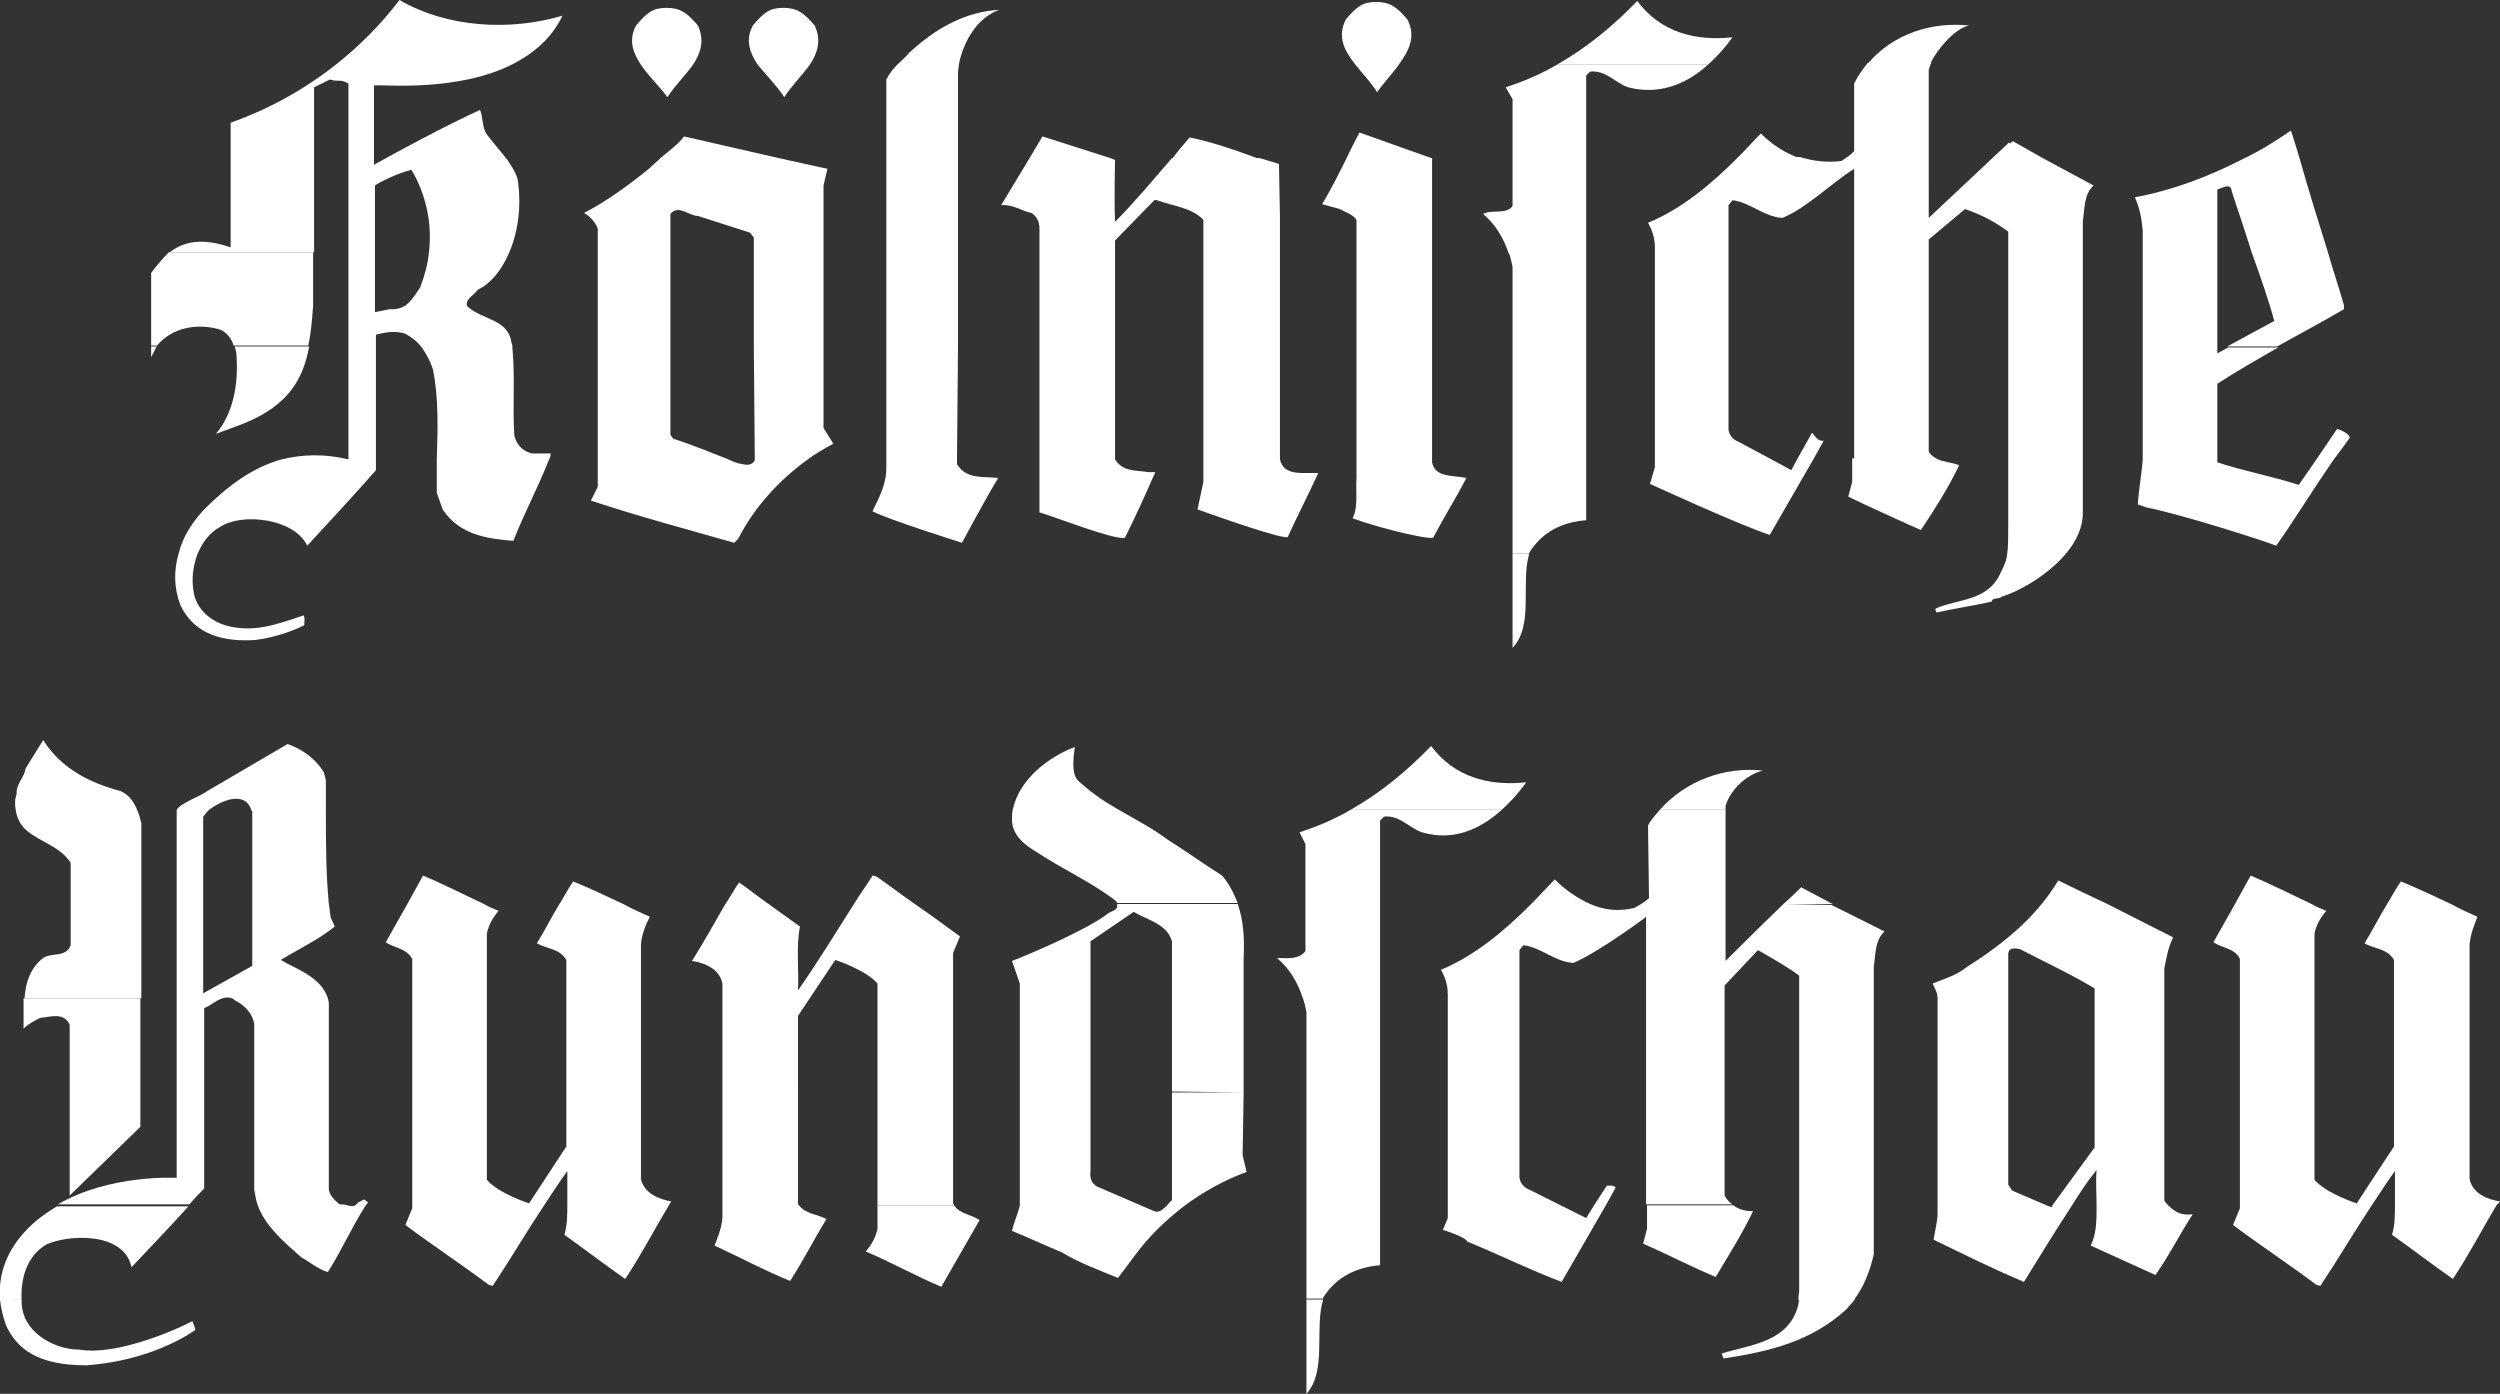 <svg xmlns="http://www.w3.org/2000/svg" xmlns:xlink="http://www.w3.org/1999/xlink" id="Ebene_1" x="0px" y="0px" viewBox="0 0 254.7 142" style="enable-background:new 0 0 254.7 142;" xml:space="preserve"><rect x="0" y="0" width="254.7" height="142" fill="#333333" stroke="none"/><style type="text/css"> .st0{fill:#FFFFFF;}</style><g> <path class="st0" d="M155.8,56.4h-1.7V66C156.3,63.7,154.9,59.4,155.8,56.4z"></path> <path class="st0" d="M130.4,46.8L130.4,46.8L130.4,46.8V35.3v-9.6V22l-0.1-5.3c-0.7-0.2-1.3-0.4-2-0.6h-8.9 c-1.9,2.2-3.8,4.5-5.8,6.5c-0.1-2.1,0-6.3,0-6.3l-0.5-0.2l-6.9-2.2l-1.3,2.2l-2.9,4.8c1.2-0.1,2.1,0.6,3.1,0.8 c0.6,0.4,0.8,1,0.8,1.6v2.3v9.7v11.5v5.4c1.7,0.5,7.5,2.8,8.7,2.6c1.1-2.2,2.1-4.4,3.1-6.7H117c-1.2-0.2-2.6,0-3.4-1.3l0,0l0,0 V35.3v-9.6v-1.2l4-4.1c0.4-0.1,0.2,0.1,0.6,0.1c1.4,0.5,3.3,0.7,4.4,1.9v3.4v9.5v11.5v2.3l-0.6,2.8c2.5,0.9,8.8,3.1,9.2,2.8 c1-2.2,2.1-4.3,3.1-6.5C132.9,48.1,130.8,48.6,130.4,46.8z"></path> <path class="st0" d="M145.9,47.1v-0.4V35.3v-9.6v-9.6h-0.1l-7.3-2.6c-0.4,0.8-0.9,1.7-1.3,2.6c-0.8,1.6-1.6,3.2-2.5,4.7l1.8,0.5 c0.5,0.3,1.3,0.5,1.7,1.1v3.3v9.6v11.5v1.9c-0.1,1.3,0.2,3-0.4,4.1c1.8,0.7,7,2.1,8.2,2c1.1-2.1,2.3-4,3.4-6.1 C148.1,48.4,146.2,48.7,145.9,47.1z"></path> <path class="st0" d="M188.3,50.6c1.4,0.7,6.9,3.2,7.4,3.4c1.4-2.1,2.8-4.3,3.9-6.6c-0.7-0.3-1.6-0.3-2.4-0.7h-8.5v2.4L188.3,50.6z"></path> <path class="st0" d="M97.6,35.3v-9.6v-9.6V7.4c0-0.3,0.1-0.6,0.1-0.9l0,0c0.5-2.4,1.9-4.7,4.1-5.5c-3.5,0.2-6.5,1.9-9.2,4.4 c-0.3,0.4-0.7,0.7-1.1,1.1l0,0c-0.5,0.5-0.9,1-1.2,1.6v8v9.6v9.6v11.5v0.9c0,2-1.2,3.8-1.4,4.4c1.5,0.8,9.1,3.2,9.1,3.2 s2.8-5.2,3.7-6.6c-1.5-0.2-3.2,0.2-4.2-1.4v-0.5L97.6,35.3L97.6,35.3z"></path> <path class="st0" d="M22,44.2l2.7-1c4.8-1.9,6.2-4.7,6.8-7.9h-7.6c0.1,0.3,0.2,0.6,0.2,1C24.3,39.3,23.7,42.2,22,44.2z"></path> <path class="st0" d="M15.9,35.4l0.1-0.1h-0.6v1.1L15.9,35.4z"></path> <path class="st0" d="M83.9,35.3v-9.6v-6.8l0.4-1.7l-5-1.1h-12c-0.4,0.4-0.8,0.7-1.2,1.1c-2.1,1.7-4.3,3.3-6.6,4.5 c0.6,0.3,1.2,1,1.4,1.6v2.4v9.6v11.5v2.8L60.2,51c4.8,1.6,9.7,2.9,14.6,4.3l0.4-0.4c1.7-3.3,4.2-6,7.1-8.1l0,0 c0.8-0.6,1.7-1.1,2.6-1.6l-1-1.6V35.3z M76.9,46.9c-0.4,0.7-1.1,0.4-1.7,0.3c-0.3-0.1-0.6-0.2-1-0.4c-1.8-0.7-3.7-1.5-5.6-2.1 l-0.3-0.4v-9v-9.6v-3.9c0.8-1,1.9,0.2,2.8,0.2l5.3,1.7l0.4,0.5v1.5l0,0v9.6l0,0L76.9,46.9L76.9,46.9L76.9,46.9z"></path> <path class="st0" d="M238.1,43.7l-2.1,3.1l0,0l-1.8,2.6c-2.8-0.9-5.6-1.4-8.3-2.3v-0.2v-7.8c2-1.3,4.1-2.5,6.2-3.7H227l-1.1,0.6 v-0.7v-9.6v-6.4c0.4-0.1,1.2-0.6,1.4-0.1c0.1,0.5,1.1,3.3,2.1,6.5c0.9,2.5,1.8,5.1,2.3,7l-4.8,2.6h5.1c2.3-1.3,4.6-2.5,6.8-3.8 v-0.4c-0.5-1.8-1.1-3.5-1.6-5.3c-1-3.2-2-6.4-2.9-9.6l0,0c-0.3-1-0.6-2-0.9-2.9c-1.6,1.1-3.2,2.1-4.9,2.9h2.9h-2.9 c-3.5,1.8-7.2,3.2-11,3.9c0.5,1.1,0.7,2.2,0.8,3.4v2.2V32v3.3v11c0,0.2,0,0.4,0,0.5c-0.1,1.5-0.4,3-0.5,4.6l0.9,0.3 c3.5,0.7,11.7,3.3,13.2,3.9c1.7-2.4,3.8-5.8,5.8-8.7l0,0c0.6-0.8,1.2-1.6,1.7-2.3C239.3,44.1,238.4,43.8,238.1,43.7z"></path> <path class="st0" d="M154.1,27.2v8.1v11.5v9.6h1.7v-0.1c1.4-2.2,3.4-3.1,5.8-3.3v-6.2V35.3v-9.6h-7.9 C153.9,26.2,154,26.7,154.1,27.2z"></path> <path class="st0" d="M15.4,27.8v7.4H16c1.6-1.9,4.2-2.3,6.5-1.6c0.6,0.3,1.1,0.9,1.3,1.6h7.6c0.3-1.3,0.4-2.7,0.5-4.1v-5.4H17.2 C16.6,26.3,16,27,15.4,27.8z"></path> <path class="st0" d="M208.1,16.1l-3-1.7c-0.2,0-0.3,0.4-0.4,0.1l-1.6,1.5l-6.6,6.2V16V7.1c0.1-0.2,0.1-0.5,0.3-0.7h-6.5 c-0.5,0.6-1,1.3-1.4,2.1v6.9c-0.2,0.2-0.4,0.4-0.7,0.6l0,0c-0.2,0.1-0.4,0.3-0.6,0.4c-1.5,0.2-2.9,0-4.2-0.4h-6.3 c-2.8,2.8-5.8,5.3-9.2,6.7c0.4,0.7,0.7,1.5,0.7,2.5v0.4v9.7v11.5v0.8l-0.5,1.7c0,0,8.9,4.1,12.2,5.2l4.5-7.8l1-1.8 c-0.7,0.1-1-0.7-1.2-0.8l-1.4,2.5l-0.7,1.3l-2.4-1.3l-3-1.6c-0.5-0.2-0.9-0.6-1-1.2v-8.5v-9.6v-4.8l0.4-0.5 c1.8,0.2,3.2,1.7,5.1,1.8c2.6-1.1,4.9-3.5,7.3-5v8.5v9.6v11.5h8.5c-0.3-0.2-0.7-0.4-0.9-0.8V35.3v-9.6v-1.3l3.7-3.1 c1.7,0.6,2.9,1.2,4.4,2.3v2.1v9.6v11.5V53c0,1.8,0,2.7-0.1,3.4c-0.1,0.8-0.3,1.2-0.7,2c-1.3,2.9-4.4,2.6-6.6,3.6 c0,0.1-0.1,0,0.1,0.4c1.8-0.4,3.8-0.7,5.6-1.1c0.1-0.5,0.8-0.2,1-0.5c1.7-0.5,4.6-2.1,6.5-4.3l0,0c1.1-1.3,1.8-2.7,1.8-4.3v-5.3 V35.3v-9.6v-3.2c0.2-1.3,0.1-2.7,1.1-3.6L208.1,16.1L208.1,16.1z"></path> <path class="st0" d="M179.4,13.6c-0.8,0.8-1.6,1.7-2.4,2.5h6.3C181.9,15.6,180.6,14.8,179.4,13.6z"></path> <path class="st0" d="M79.9,9.9c0.7-1.1,1.8-2.2,2.6-3.3c0.8-1.2,1.2-2.5,0.5-4c-1.1-1.3-1.8-1.8-3.2-1.8s-2,0.5-3.1,1.8 c-0.8,1.5-0.3,2.8,0.5,4C78.1,7.7,79.2,8.8,79.9,9.9z"></path> <path class="st0" d="M67.3,16.1h12l-9.6-2.2C69,14.8,68.1,15.4,67.3,16.1z"></path> <path class="st0" d="M174,6.6h-15.4c-1.7,1-3.4,1.7-5.2,2.3l0.7,1.2v6.1V21c-0.7,0.9-2.1,0.3-3,0.8c1.3,1.1,2.1,2.5,2.6,4h7.9v-9.6 V7.7l0.4-0.4c1.6-0.2,2.6,1.2,3.9,1.6C169,9.7,171.8,8.6,174,6.6z"></path> <path class="st0" d="M38.3,8.7c0.7-0.1,8.4,0.7,14-2.2l0,0c2.1-1.1,3.9-2.6,5-4.9C51.9,3.2,45.5,2.8,40.7,0 c-1.9,2.5-4.1,4.7-6.5,6.6c-3.3,2.6-7,4.6-10.7,5.9v3.7v9c-2.9-1-4.8-0.6-6.2,0.5H32v-9.6V8.9l1.6-0.8c1.1,0.3,0.9-0.1,1.9,0.4v7.6 v9.6v9.6v11.5c-2.5-0.6-4.7-0.5-6.8,0c-2.9,0.8-5.4,2.6-7.9,5.1c-1.2,1.3-2.2,2.8-2.6,4.5c-0.5,1.7-0.5,3.5,0.2,5.3 c1.5,3.1,4.6,3.7,7.6,3.5c1.7-0.2,3.6-0.8,5-1.5c0-0.2,0.1-0.9-0.1-1c-2.9,1-5,1.7-7.6,1.1c-1.7-0.4-3.4-1.7-3.6-3.7 c-0.2-1.2,0-2.5,0.4-3.6l0,0c0.5-1.2,1.2-2.2,2.3-2.8c2.2-1.5,7.6-0.9,8.9,1.9c2.3-2.5,5-5.4,7-7.7V47V35.3v-1.2 c1.1-0.3,2.1-0.4,3-0.1c0.7,0.4,1.2,0.8,1.6,1.3c0.5,0.7,0.9,1.4,1.2,2.3c0.6,2.9,0.5,6.1,0.4,9.2h2.9h-2.9c0,1.1,0,2.3,0,3.4 l0.6,1.7c1.7,2.6,4.6,3,7.2,3.2c1.1-2.8,2.5-5.4,3.6-8.2l0,0c0.1-0.2,0.2-0.4,0.2-0.7h-1.9c-0.8-0.2-1.5-0.7-1.8-1.8 c-0.2-3.3,0.1-5.8-0.2-9c0-0.2,0-0.3-0.1-0.5c-0.3-2.4-3-2.3-4.5-3.7c-0.3-0.7,0.8-1.2,1.1-1.7c1.3-0.6,2.4-2,3.1-3.6 c1-2.2,1.3-4.9,1-7.1c0-0.8-0.5-1.6-1.1-2.5l0,0c-0.7-0.9-1.5-1.8-2.1-2.6c-0.5-0.7-0.4-1.9-0.7-2.5c-3.7,1.7-8.3,4.2-10.1,5.2 c-0.4,0.2-0.7,0.4-0.7,0.4v-0.4V8.7H38.3z M41.9,17.3c0,0,2.4,3.5,1.8,8.4c-0.1,1.1-0.4,2.3-0.9,3.6c-0.9,1.3-1.4,2.3-3.1,2.2 l-1.5,0.3v-6v-6.9C38.3,18.8,40,17.8,41.9,17.3z"></path> <path class="st0" d="M121.2,14c-0.6,0.7-1.2,1.4-1.8,2.2h8.9C125.9,15.3,123.6,14.5,121.2,14z"></path> <path class="st0" d="M65.3,6.6c0.8,1.2,1.9,2.2,2.7,3.3c0.7-1.1,1.8-2.2,2.6-3.3l0,0c0.8-1.2,1.2-2.5,0.5-4 c-1.1-1.3-1.8-1.8-3.2-1.8s-2,0.5-3.1,1.8C64,4.1,64.5,5.4,65.3,6.6L65.3,6.6z"></path> <path class="st0" d="M138.1,6.6c0.7,0.9,1.6,1.8,2.2,2.8c0.6-0.9,1.5-1.8,2.2-2.8c1-1.4,1.8-2.8,0.9-4.6c-1.1-1.3-1.8-1.8-3.2-1.8 s-2,0.5-3.1,1.8C136.2,3.8,137,5.2,138.1,6.6L138.1,6.6z"></path> <path class="st0" d="M200.6,2.6c-3.7-0.4-7.8,0.8-10.4,4h6.4C197.4,4.9,199.2,2.9,200.6,2.6z"></path> <path class="st0" d="M176.5,3.8c-3.8,0.4-7.3-0.5-9.7-3.7c-2.5,2.6-5.2,4.8-8.2,6.5H174C175,5.7,175.8,4.8,176.5,3.8z"></path></g><g> <path class="st0" d="M8.1,137.5c-2.5,0-5.3-1.6-5.8-4c-0.1-0.4-0.1-0.8-0.1-1.1H1.1h1.1c-0.1-2.1,0.5-4.4,2.5-5.6 c2.1-1,7.9-1.4,8.7,2.3c1.8-1.9,4-4.2,5.8-6.2H5.8c-1,0.6-2,1.3-2.9,2.2c-2.2,2.2-3.1,4.7-2.9,7.3l0,0c0.1,0.9,0.3,1.7,0.6,2.6 c1.1,2.4,3.2,4.1,8.2,4.1c5.4-0.4,9.2-2.3,11.1-3.6c0-0.2-0.2-0.6-0.3-0.9C17.1,135.9,11.5,138.1,8.1,137.5z"></path> <path class="st0" d="M134.8,132.4h-1.7v9.6C135.2,139.7,133.9,135.4,134.8,132.4z"></path> <path class="st0" d="M175.4,137.9l0.2,0.5c4.6-0.7,8.9-1.7,12.5-5c0.3-0.4,0.7-0.7,0.9-1.1h-5.7l-0.1,0.7 C182.2,136.8,178.2,137,175.4,137.9z"></path> <path class="st0" d="M167.4,126.7c2.5,1.1,5,2.4,7.4,3.4c1.3-2.2,2.7-4.4,3.8-6.7c-0.8,0-1.5-0.2-2-0.6h-8.8v2.4L167.4,126.7z"></path> <path class="st0" d="M220.9,122.8c-0.1-0.1-0.3-0.3-0.4-0.5v-11v-9.6v-3c0.2-1.1,0.4-2.2,0.9-3.2c-2.2-1.1-4.5-2.3-6.7-3.4 c-1.7-0.8-3.4-1.6-5-2.4c-0.5,0.8-1.1,1.7-1.7,2.4l0,0c-2.1,2.6-4.9,4.7-7.6,6.4c-1.1,0.9-2.3,1.2-3.5,1.7c0.2,0.5,0.5,0.9,0.5,1.5 h3.7h-3.7c0,0.1,0,0.3,0,0.4v9.2l0,0v11.5v0.8c0,0.9-0.3,1.9-0.4,2.7c3.1,1.5,6.1,3,9.2,4.3c1.6-2.6,3.2-5.2,4.9-7.8l0,0 c0.8-1.3,1.6-2.5,2.5-3.6c-0.1,1.2,0,2.4,0,3.6l0,0c0,1.5,0,2.9-0.6,4.1c2.2,1,4.4,2,6.6,3c1.4-2,2.5-4.2,3.8-6.2 C222.2,123.9,221.5,123.4,220.9,122.8z M213.4,111.3v5.6l-4.3,5.9l0,0L209,123l-0.5-0.2l0,0l-3.5-1.5l-0.4-0.6c0-3.3,0-6.3,0-9.3 l0,0c0-2.9,0-6,0-9.6c0-1.5,0-3,0-4.7c0.1-0.6,0.8-0.5,1.2-0.4c2.5,1.3,5.1,2.5,7.6,4v1.1L213.4,111.3L213.4,111.3z"></path> <path class="st0" d="M97.2,122.8h-7.8v2.4c-0.2,0.9-0.6,1.6-1.2,2.3c2.6,1.1,5.1,2.5,7.7,3.6l3.9-6.8 C98.9,123.7,97.8,123.7,97.2,122.8z"></path> <path class="st0" d="M126.7,111.3h-7.3c0,3.6,0,7.2,0,11c-0.2,0.1-0.3,0.3-0.5,0.5h0.9h-0.9c-0.4,0.4-0.8,0.8-1.3,0.6l-1.4-0.6l0,0 l-4.4-1.9c-0.6-0.3-0.8-0.9-0.7-1.6v-8v-9.6v-5.8l4.4-3c1.3,0.8,3.4,1.2,3.9,3c0,2,0,3.9,0,5.7c0,3.3,0,6.5,0,9.6L126.7,111.3v-9.6 v-4c0.1-2,0-3.9-0.6-5.6h-12.3c0.2,0.7-0.7,0.7-1.1,1.1c-2,1.5-7.5,3.9-9.6,4.7l0.8,2.3v1.5v9.6v11.3c0,0.1,0,0.2,0,0.2 c-0.2,0.9-0.6,1.7-0.8,2.6c1.7,0.7,3.4,1.5,5.1,2.2c1.8,1.1,3.8,1.8,5.7,2.6l1.8-2.4c1.4-1.9,3.1-3.5,4.9-4.9l0,0 c2-1.5,4.2-2.7,6.4-3.5l-0.4-1.7L126.7,111.3C126.6,111.3,126.7,111.3,126.7,111.3z"></path> <path class="st0" d="M36.5,122.5c-0.1,0.1-0.2,0.2-0.3,0.3l0,0c-0.2,0.1-0.5,0.1-0.8,0s-0.5-0.1-0.8-0.1c-0.5-0.4-1.1-1-1.1-1.6 v-9.8v-9.1c0-0.2-0.1-0.4-0.1-0.5c-0.7-2.2-3.3-3-4.8-3.9c1.8-1.1,3.9-2.1,5.5-3.4l-0.4-0.9c-0.1-0.5-0.1-0.9-0.2-1.4 c-0.3-3.2-0.3-6.3-0.3-9.6c0-1,0-2,0-3L33,78.7c-0.9-1.5-2.3-2.4-3.7-2.9l-8.2,4.8c-0.6,0.5-2.7,1.2-3.1,1.9l0,0l0,0V92v9.6v9.6 v8.8c0,0-6.8-0.4-12.1,2.7h13.4c0.5-0.6,1-1.1,1.5-1.6v-9.8l0,0v-8.6c0.6-0.2,1.2-0.8,1.9-1c0.3-0.1,0.6-0.1,0.9,0 c0.1,0,0.2,0.1,0.3,0.2c1,0.5,1.8,1.3,2,2.4v7.1v9.8c0.1,0.6,0.2,1.2,0.4,1.7l0,0c0.8,2.1,2.7,3.7,4.4,5.2c0.9,0.5,1.7,1.2,2.7,1.5 c1.4-2.2,2.4-4.5,3.8-6.7c0.1-0.1,0.2-0.3,0.3-0.4l-0.4-0.3L36.5,122.5z M20.7,101.2v-9.1l0,0v-8.9c0.1-0.1,0.3-0.4,0.6-0.7h-1.1 h1.1c1.2-0.9,3.6-2,4.3,0l0,0c0,0.1,0.1,0.1,0.1,0.2V92v6.4L20.7,101.2z"></path> <path class="st0" d="M254.7,122.4c-1.3-0.2-2.8-0.8-3.1-2.3v-8.8v-9.6v-5.5c0.1-1.1,0.5-2,0.8-2.8c-0.9-0.4-1.8-0.8-2.7-1.3h-3.2 h3.2c-1.7-0.8-3.4-1.6-5.1-2.3c-0.5,0.7-0.9,1.5-1.4,2.3l0,0c-0.8,1.3-1.5,2.7-2.3,4c1,0.6,2.3,0.5,3,1.7v3.9v9.6v5.5l-3.8,5.8 c0,0-3.1-1-4.3-2.4v-8.9v-9.6v-6.6c0.2-0.9,0.6-1.6,1.2-2.3c-0.5-0.2-1-0.4-1.5-0.7l0,0c-2.1-1-4.1-2-6.2-2.9l-1.6,2.9l-2.2,3.9 c0.9,0.6,2.2,0.6,2.7,1.7v3.9v9.6v11.5v0.4l-0.7,1.7c2.8,2.1,5.7,4,8.5,6.1l0.4,0.1c1.8-2.7,3.5-5.6,5.3-8.3 c0.8-1.2,1.5-2.3,2.3-3.4c0,1.1,0,2.2,0,3.4c0,1.1,0,2.1-0.3,3.1c2.1,1.5,4.2,3.1,6.2,4.5c1.6-2.4,3-5.1,4.5-7.6l0,0 C254.5,122.7,254.6,122.5,254.7,122.4z"></path> <path class="st0" d="M65.3,120.1v-8.8v-9.6v-5.5c0.1-1.1,0.5-2,0.9-2.8c-0.9-0.4-1.8-0.8-2.7-1.3h-3.2h3.2 c-1.7-0.8-3.4-1.6-5.1-2.3c-0.5,0.7-0.9,1.5-1.4,2.3l0,0c-0.8,1.3-1.5,2.7-2.3,4c1,0.6,2.3,0.5,3,1.7v3.9v9.6v5.5l-3.8,5.8 c0,0-3.1-1-4.3-2.4v-8.9v-9.6v-6.6c0.2-0.9,0.6-1.6,1.2-2.3c-0.5-0.2-1-0.4-1.5-0.7l0,0c-2.1-1-4.1-2-6.2-2.9l-1.6,2.9L39.3,96 c0.9,0.6,2.1,0.6,2.7,1.7v3.9v9.6v11.5v0.4l-0.7,1.7c2.8,2.1,5.7,4,8.5,6.1l0.4,0.1c1.8-2.7,3.5-5.6,5.3-8.3 c0.8-1.2,1.5-2.3,2.3-3.4c0,1.1,0,2.2,0,3.4c0,1.1,0,2.1-0.3,3.1c2.1,1.5,4.2,3.1,6.2,4.5c1.6-2.4,3-5.1,4.5-7.6l0,0 c0.1-0.1,0.1-0.2,0.2-0.3C67.2,122.2,65.6,121.6,65.3,120.1z"></path> <path class="st0" d="M81.3,103.5l1.2-1.8l2.6-3.9c0,0,3.1,1,4.3,2.4v1.5v9.6v11.5h7.8c0-0.1-0.1-0.1-0.1-0.2v-11.3v-9.6v-4.6 l0.7-1.7c-1.5-1.1-3-2.2-4.6-3.3l0,0c-1.3-0.9-2.6-1.9-3.9-2.8l-0.4-0.1c-0.6,1-1.3,1.9-1.9,2.9h2.5H87c-1.9,3-3.8,6.1-5.7,8.8 c0.1-2.2-0.2-4.5,0.2-6.5c-1.1-0.8-2.1-1.5-3.2-2.3l0,0c-1-0.7-2-1.5-3-2.2c-0.5,0.7-0.9,1.5-1.4,2.2h1.8h-1.8 c-1.1,1.9-2.2,3.9-3.4,5.8c1.3,0.2,2.8,0.8,3.1,2.3v1.5v9.6v11.5v1.3c-0.1,1.1-0.5,2-0.8,2.8c2.6,1.2,5.2,2.6,7.7,3.6 c1.3-2,2.4-4.2,3.7-6.3c-0.9-0.5-2.1-0.5-2.8-1.4c-0.1-0.1-0.1-0.1-0.1-0.2v-11.3L81.3,103.5L81.3,103.5z"></path> <path class="st0" d="M2.4,104.8c0.5-0.5,1.1-0.8,1.7-1.1c1.1-0.1,2.4-0.6,3,0.7c0,0,0,3.2,0,6.9l0,0c0,4.7,0,10.2,0,10.5l7.2-7 v-3.5v-9.6H2.4C2.4,102.7,2.4,103.8,2.4,104.8z"></path> <path class="st0" d="M181.7,92.1c-2.3,2.2-5.9,5.8-5.9,5.8c0-2,0-3.9,0-5.8c0-2.9,0-5.9,0-9.6h-6.7c-0.4,0.5-0.9,1-1.2,1.6l0.1,7.4 c-0.2,0.2-0.5,0.4-0.8,0.6l0,0c-0.2,0.1-0.5,0.3-0.7,0.4c-1.7,0.4-3.1,0.2-4.5-0.4h-6c-2.8,2.8-5.8,5.3-9.2,6.7 c0.4,0.7,0.7,1.5,0.7,2.5v0.4v9.6v11.5v1.3l-0.5,1.2c0,0,2.3,0.7,2.5,1.2c3.2,1.3,6.4,2.9,9.6,4.1l4.5-7.8l1-1.8 c-0.2-0.3-0.7-0.2-0.9-0.2l-1.3,2l-0.8,1.3l-2.6-1.3l0,0l-3.2-1.6c-0.5-0.2-0.9-0.6-1-1.2v-8.8v-9.6v-4.8l0.4-0.5 c1.8,0.2,3.2,1.7,5.1,1.8c2.6-1.1,7.6-4.8,7.4-4.7v8.2v9.6v11.5h8.8c-0.3-0.2-0.6-0.5-0.8-0.9v-10.5v-9.6v-1.3l3.4-3.6 c0,0,2.9,1.6,4.2,2.6v2.3v9.6v11.5v8.7l-0.1,0.9h5.7c1-1.3,1.6-2.9,2-4.6v-5l0,0v-11.5v-9.6l0,0v-3.2c0.2-1.3,0.1-2.7,1.1-3.6 l-5.4-2.7L181.7,92.1z"></path> <path class="st0" d="M105.6,86.8c2.7,1.8,5.5,3,8.1,5c0.1,0.1,0.1,0.2,0.1,0.2h12.3c-0.4-1-0.9-2-1.6-2.8c-1.9-1.2-3.7-2.5-5.6-3.7 c-1.6-1.2-3.4-2.1-5.1-3.1c-1.4-0.8-2.7-1.7-4-2.9c-0.7-0.8-0.4-2.5-0.3-3.4c-2.6,1-5.6,3.2-6.3,6.3c-0.1,0.4-0.1,0.7-0.1,1.1 C103.1,85.2,104.6,86.2,105.6,86.8z"></path> <path class="st0" d="M158.4,89.6c-0.8,0.8-1.6,1.7-2.4,2.5h6C160.7,91.5,159.5,90.7,158.4,89.6z"></path> <path class="st0" d="M153,82.5h-15.4c-1.7,1-3.4,1.7-5.2,2.3L133,86v6.1l0,0v4.8c-0.7,0.9-1.9,0.7-2.9,0.7c1.3,1.1,2.1,2.5,2.6,4 c0.2,0.5,0.3,1,0.4,1.5v8.1v11.5v9.6h1.7v-0.1c1.4-2.2,3.5-3.1,5.8-3.3v-6.2v-11.4v-9.6v-9.6v-8.5l0.4-0.4c1.6-0.2,2.6,1.2,3.9,1.6 C147.9,85.7,150.7,84.6,153,82.5z"></path> <path class="st0" d="M181.7,92.1h5l-3.2-1.7C183.4,90.5,182.7,91.2,181.7,92.1z"></path> <path class="st0" d="M155.5,79.7c-3.8,0.4-7.3-0.5-9.7-3.7c-2.5,2.6-5.2,4.8-8.2,6.5H153C153.9,81.7,154.7,80.8,155.5,79.7z"></path> <path class="st0" d="M175.8,82.1c0.5-1.7,2.2-3.2,3.8-3.6c-3.9-0.4-7.8,1-10.5,4h6.7C175.8,82.4,175.8,82.3,175.8,82.1z"></path> <path class="st0" d="M1.6,82.5c0.1,0.8,0.5,1.6,1.1,2.1c1.4,1.2,3.4,1.6,4.5,3.3v4.2v4.2c-0.5,1.3-1.9,0.7-2.8,1.3 c-1.3,1-1.8,2.5-1.9,4.1h11.9v-9.6v-8.2c-0.1-0.4-0.2-0.9-0.4-1.3l0,0c-0.3-0.8-0.8-1.6-1.7-2c-3-0.8-6-2.2-7.9-5.2l-1.8,2.9 c-0.1,0.9-1,1.6-0.9,2.6C1.5,81.4,1.5,82,1.6,82.5L1.6,82.5z"></path></g></svg>